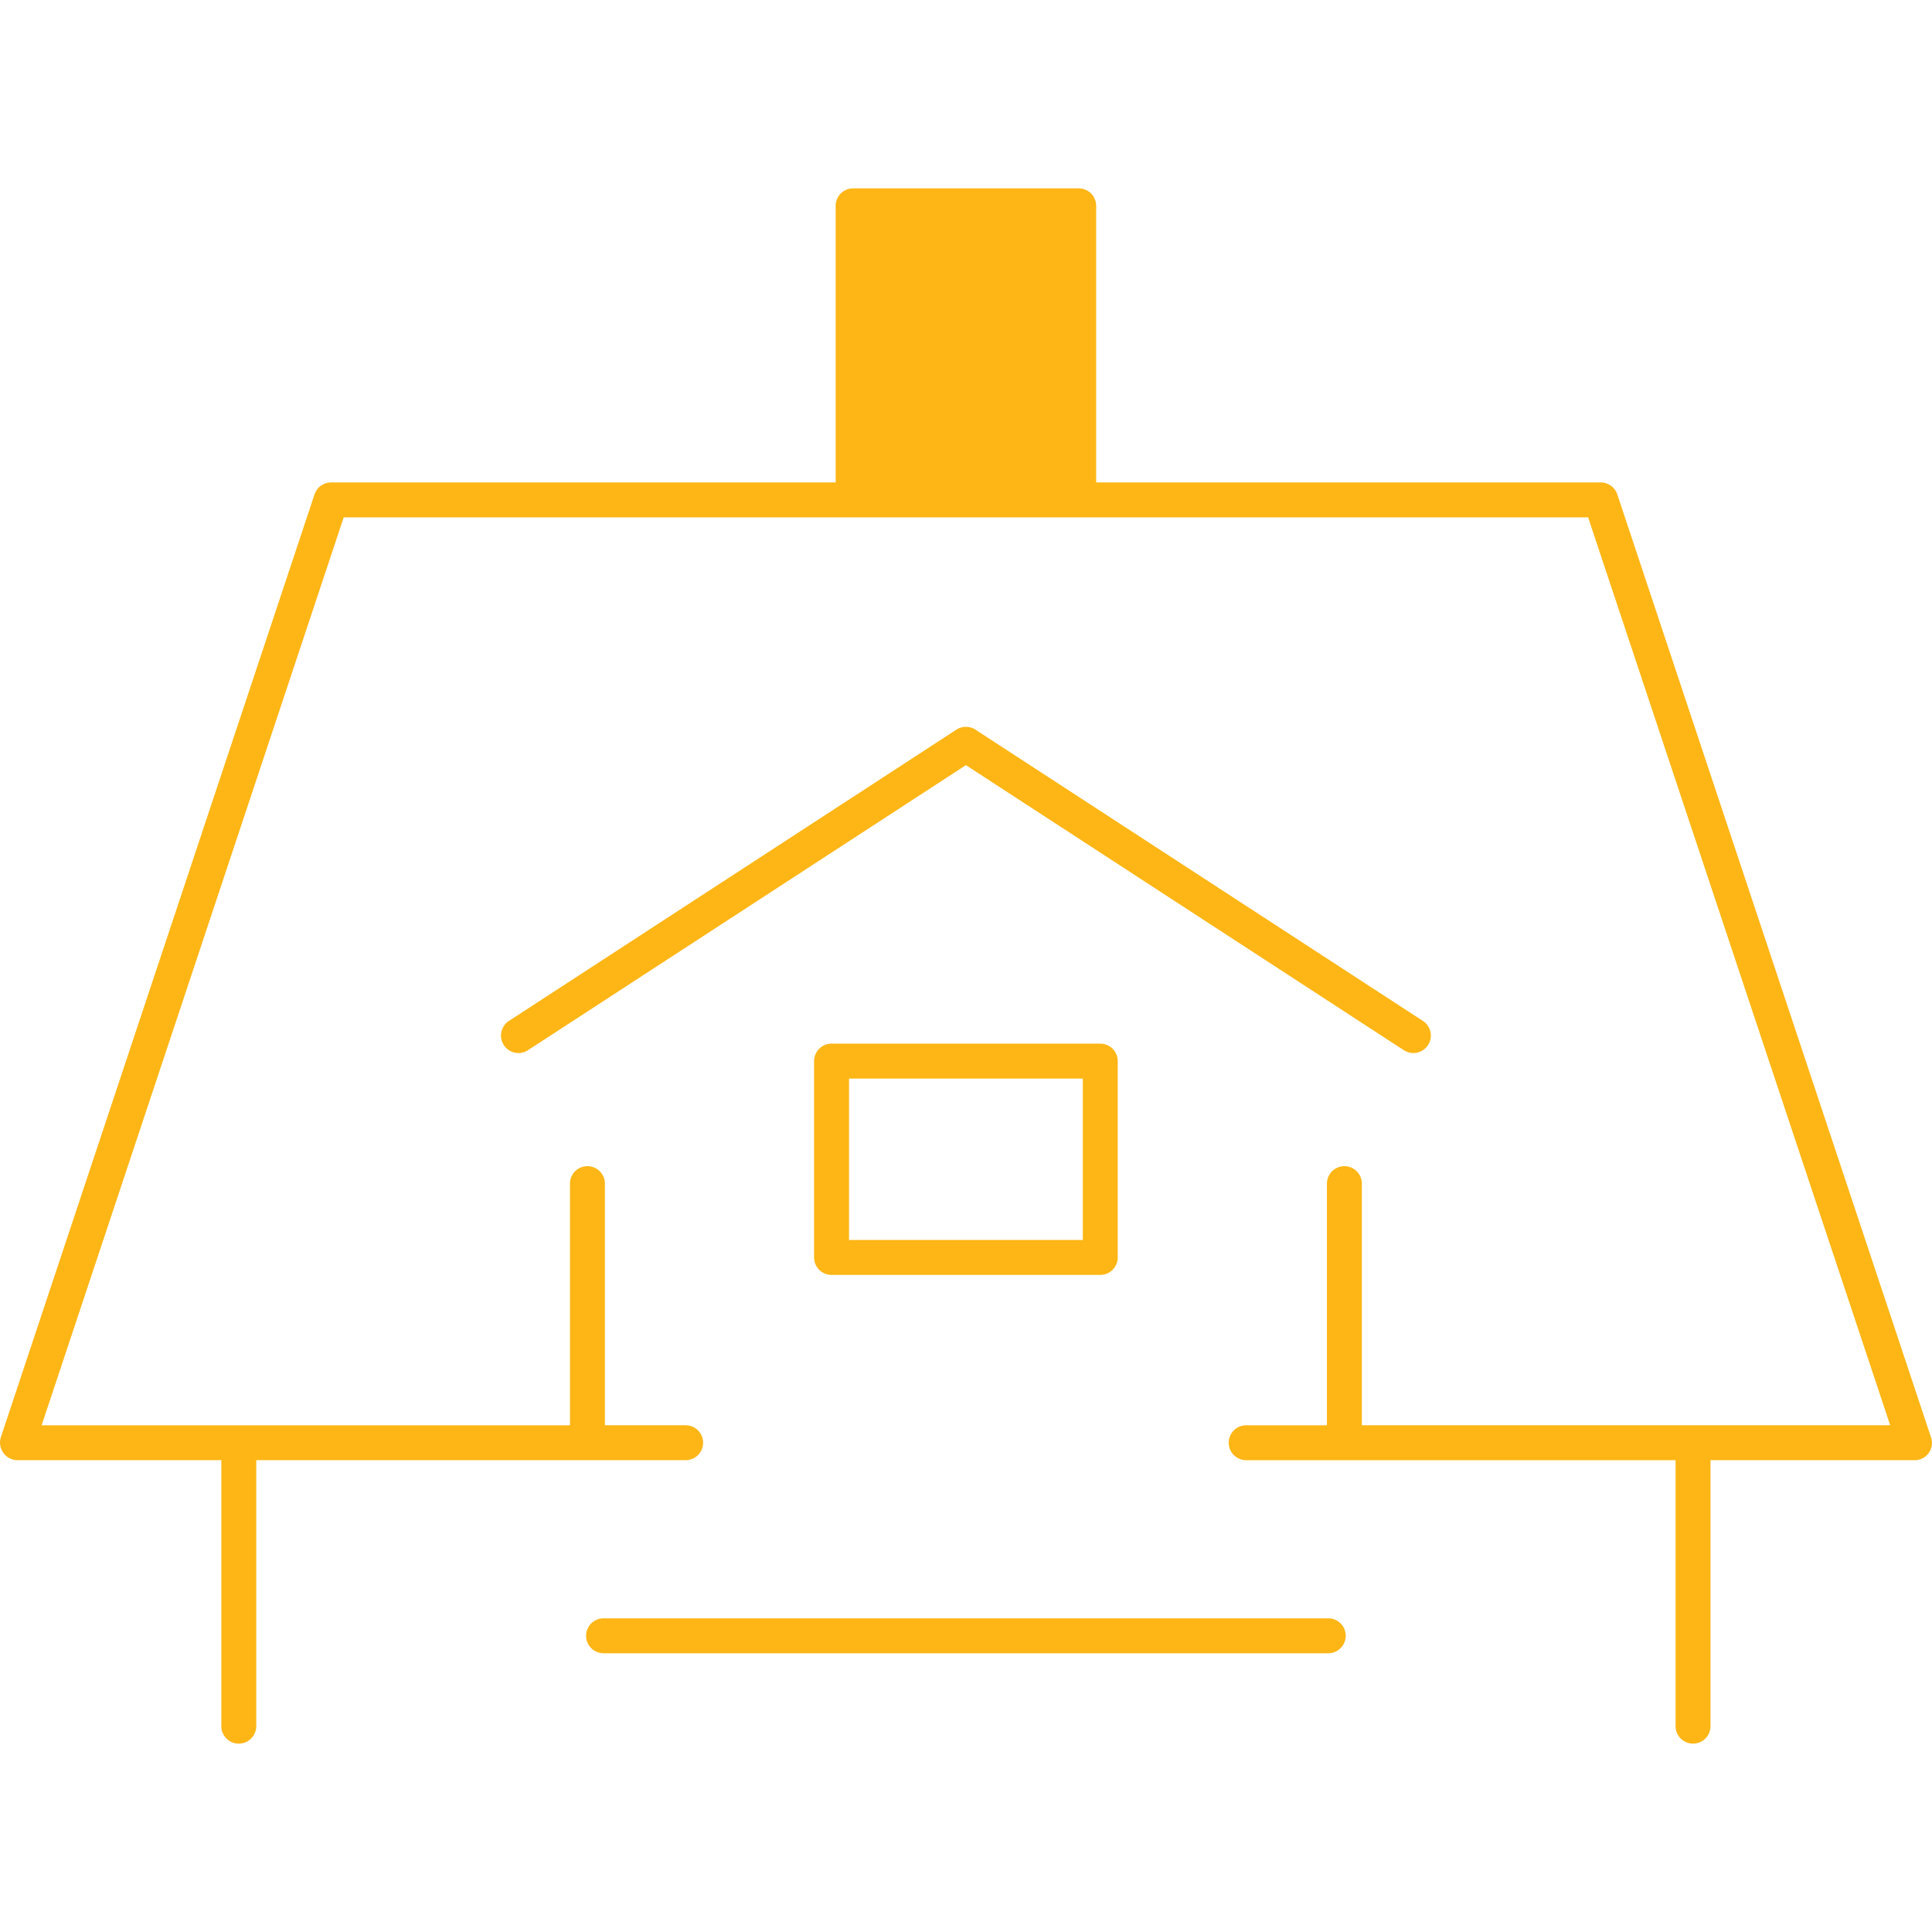 <svg id="Layer_1" data-name="Layer 1" xmlns="http://www.w3.org/2000/svg" viewBox="0 0 500 500"><defs><style>.cls-1{fill:#fdb615;}</style></defs><rect class="cls-1" x="220.785" y="53.273" width="58.385" height="76.105"/><path class="cls-1" d="M363.313,271.791a4.519,4.519,0,1,0,4.933-7.574L252.443,188.835a4.522,4.522,0,0,0-4.932,0L131.709,264.217a4.519,4.519,0,1,0,4.932,7.574l113.335-73.776Z"/><path class="cls-1" d="M343.753,418.822H156.202a4.52,4.52,0,1,0,0,9.04H343.753a4.52,4.52,0,0,0,0-9.04Z"/><path class="cls-1" d="M499.735,371.951,418.554,127.949a4.522,4.522,0,0,0-4.289-3.092h-130.575V53.273a4.52,4.52,0,0,0-4.52-4.52H220.785a4.52,4.52,0,0,0-4.52,4.52v71.585H85.69a4.522,4.522,0,0,0-4.289,3.092L.22,371.951A4.568,4.568,0,0,0,4.51,377.899h52.767V446.727a4.52,4.52,0,0,0,9.04,0V377.899h111.125a4.52,4.52,0,0,0,0-9.04H156.546V306.326a4.52,4.52,0,0,0-9.04,0v62.534H10.776L88.949,133.897H411.006l78.172,234.962H352.449V306.326a4.52,4.52,0,0,0-9.04,0v62.534h-20.896a4.52,4.52,0,0,0,0,9.04H433.638V446.727a4.52,4.52,0,0,0,9.04,0V377.899h52.768A4.468,4.468,0,0,0,499.735,371.951Zm-274.43-247.094V57.793h49.346v67.065Z"/><path class="cls-1" d="M215.208,329.949h69.539a4.52,4.52,0,0,0,4.52-4.52V274.616a4.52,4.52,0,0,0-4.52-4.52H215.208a4.52,4.52,0,0,0-4.52,4.52v50.813A4.52,4.52,0,0,0,215.208,329.949Zm4.52-50.813H280.226V320.909H219.728Z"/></svg>